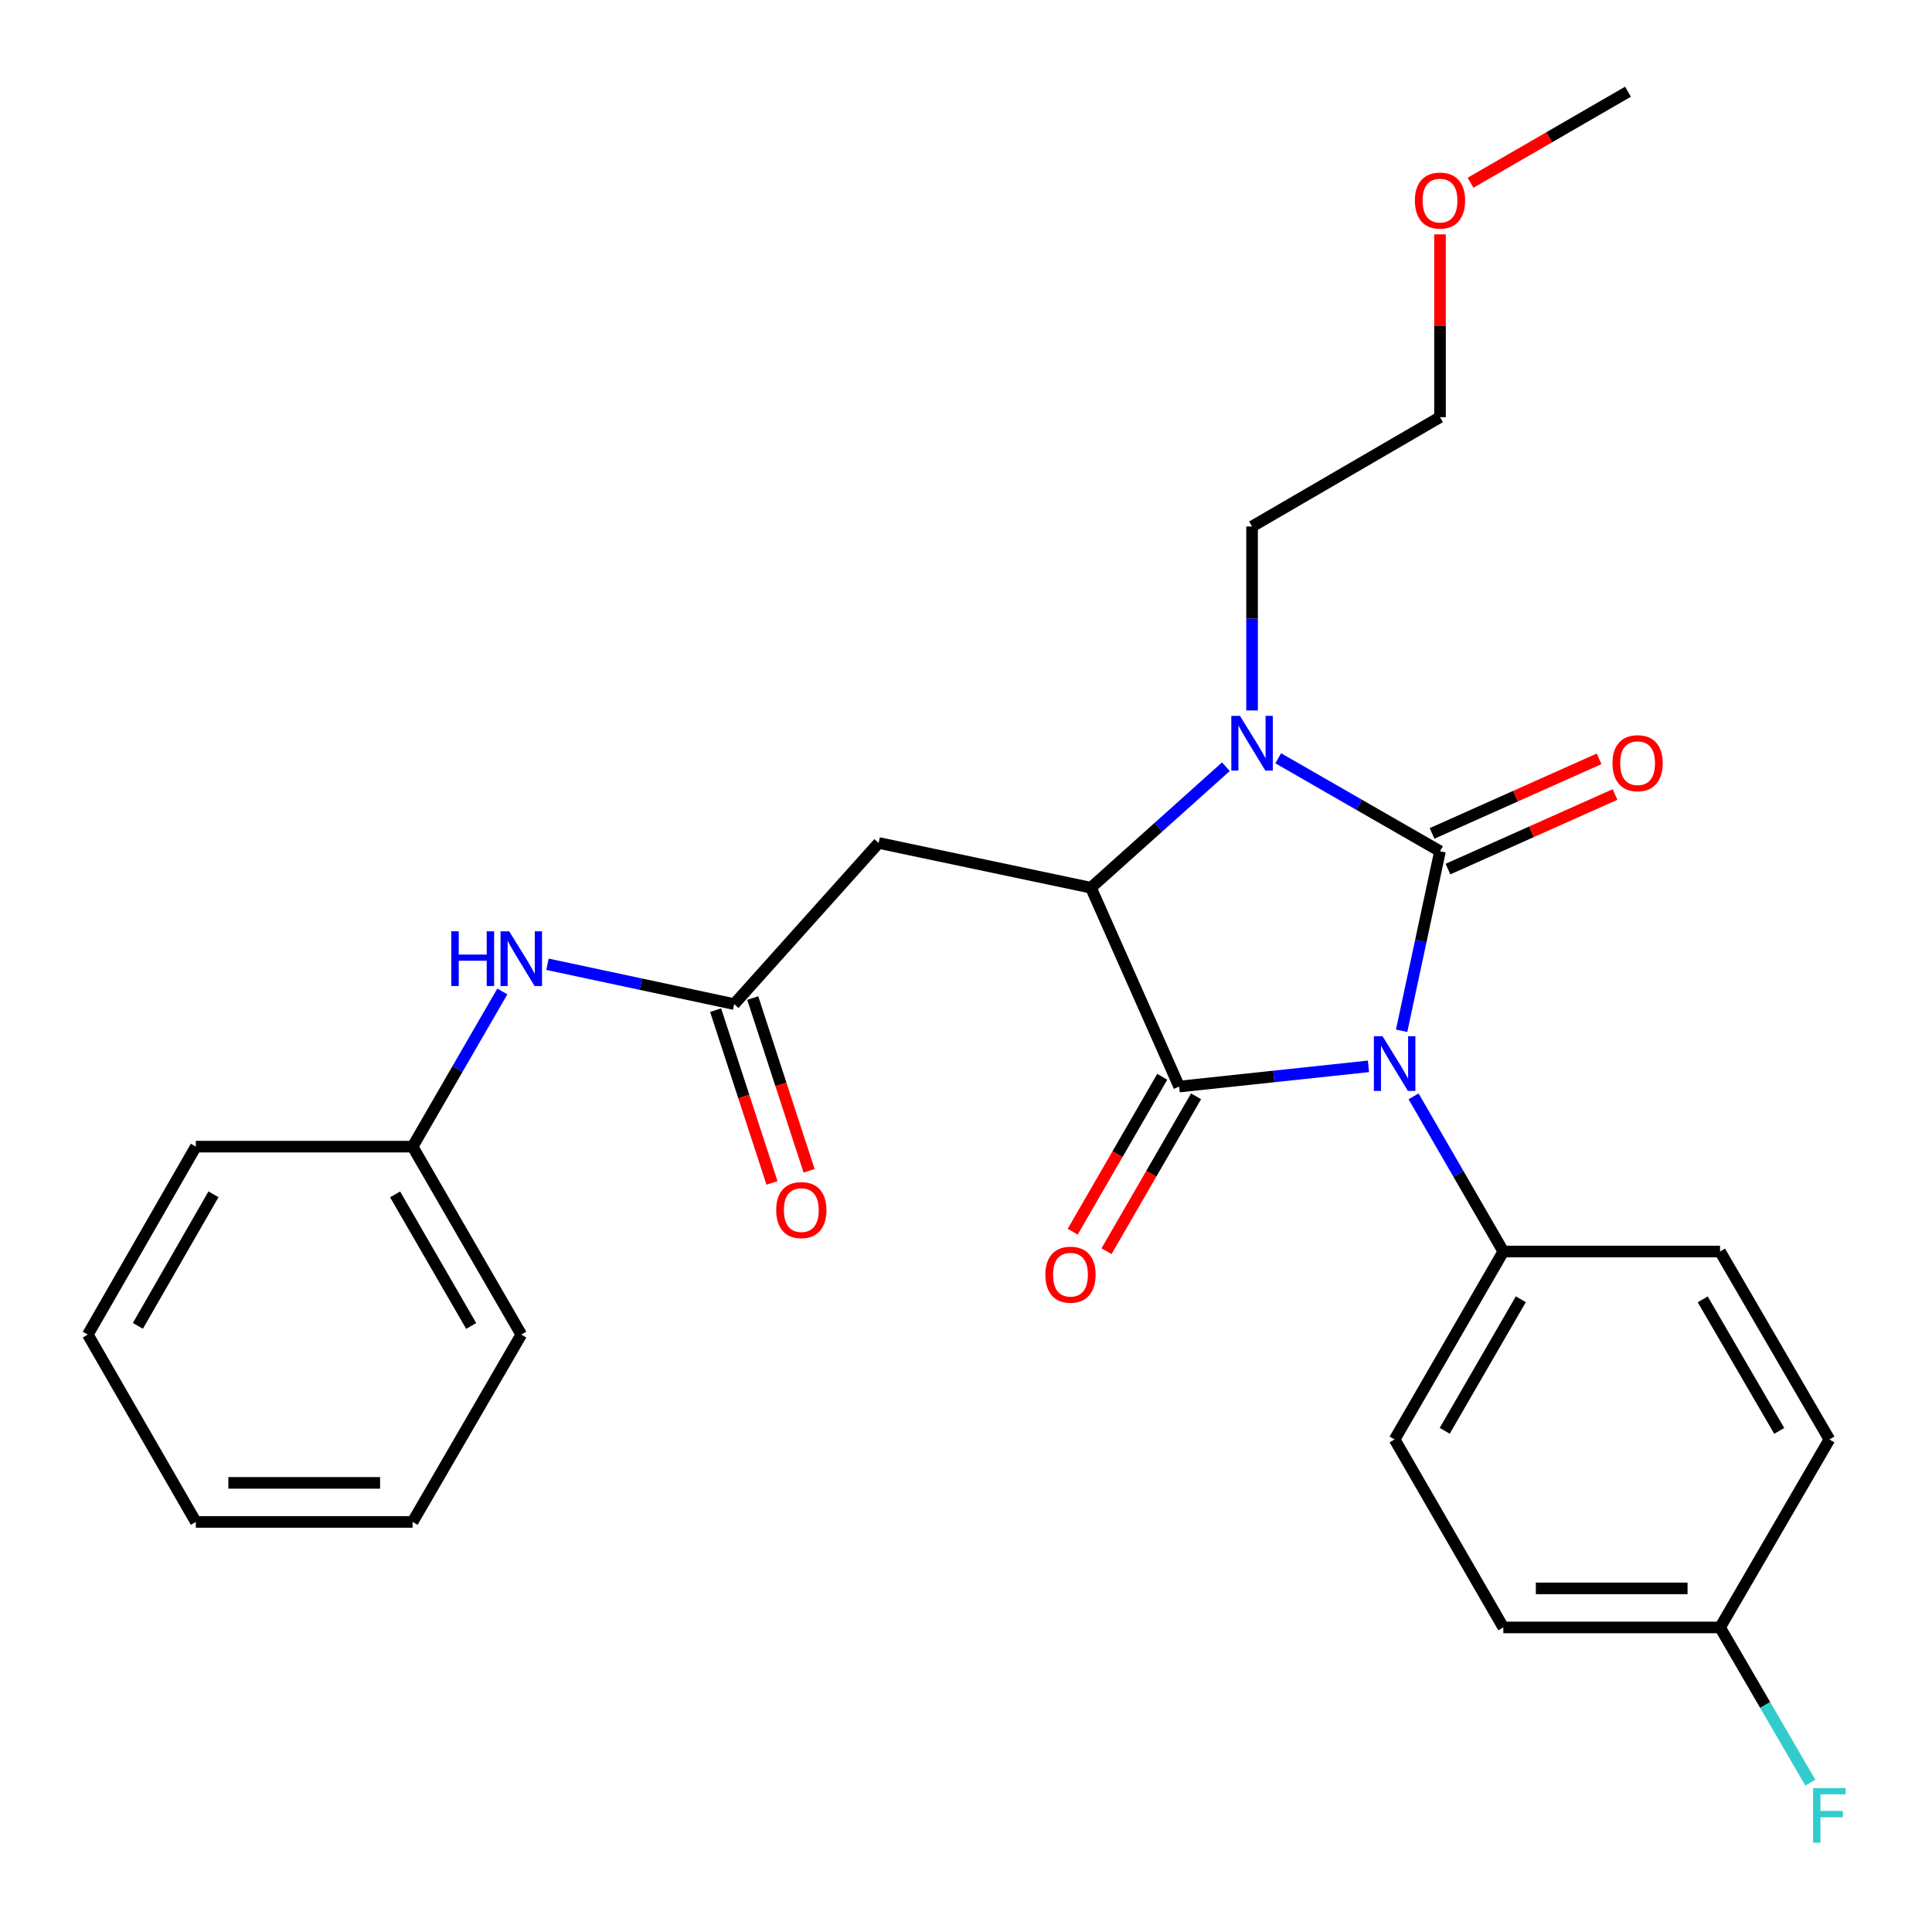 <?xml version='1.0' encoding='iso-8859-1'?>
<svg version='1.1' baseProfile='full'
              xmlns='http://www.w3.org/2000/svg'
                      xmlns:rdkit='http://www.rdkit.org/xml'
                      xmlns:xlink='http://www.w3.org/1999/xlink'
                  xml:space='preserve'
width='1000px' height='1000px' viewBox='0 0 1000 1000'>
<!-- END OF HEADER -->
<rect style='opacity:1.0;fill:#FFFFFF;stroke:none' width='1000' height='1000' x='0' y='0'> </rect>
<path class='bond-0' d='M 725.48,533.526 L 735.412,487.067' style='fill:none;fill-rule:evenodd;stroke:#0000FF;stroke-width:6px;stroke-linecap:butt;stroke-linejoin:miter;stroke-opacity:1' />
<path class='bond-0' d='M 735.412,487.067 L 745.343,440.608' style='fill:none;fill-rule:evenodd;stroke:#000000;stroke-width:6px;stroke-linecap:butt;stroke-linejoin:miter;stroke-opacity:1' />
<path class='bond-1' d='M 708.308,551.94 L 659.317,557.169' style='fill:none;fill-rule:evenodd;stroke:#0000FF;stroke-width:6px;stroke-linecap:butt;stroke-linejoin:miter;stroke-opacity:1' />
<path class='bond-1' d='M 659.317,557.169 L 610.326,562.397' style='fill:none;fill-rule:evenodd;stroke:#000000;stroke-width:6px;stroke-linecap:butt;stroke-linejoin:miter;stroke-opacity:1' />
<path class='bond-6' d='M 731.667,567.465 L 754.894,607.623' style='fill:none;fill-rule:evenodd;stroke:#0000FF;stroke-width:6px;stroke-linecap:butt;stroke-linejoin:miter;stroke-opacity:1' />
<path class='bond-6' d='M 754.894,607.623 L 778.12,647.782' style='fill:none;fill-rule:evenodd;stroke:#000000;stroke-width:6px;stroke-linecap:butt;stroke-linejoin:miter;stroke-opacity:1' />
<path class='bond-2' d='M 745.343,440.608 L 703.478,416.546' style='fill:none;fill-rule:evenodd;stroke:#000000;stroke-width:6px;stroke-linecap:butt;stroke-linejoin:miter;stroke-opacity:1' />
<path class='bond-2' d='M 703.478,416.546 L 661.612,392.484' style='fill:none;fill-rule:evenodd;stroke:#0000FF;stroke-width:6px;stroke-linecap:butt;stroke-linejoin:miter;stroke-opacity:1' />
<path class='bond-7' d='M 749.464,449.836 L 792.7,430.53' style='fill:none;fill-rule:evenodd;stroke:#000000;stroke-width:6px;stroke-linecap:butt;stroke-linejoin:miter;stroke-opacity:1' />
<path class='bond-7' d='M 792.7,430.53 L 835.937,411.223' style='fill:none;fill-rule:evenodd;stroke:#FF0000;stroke-width:6px;stroke-linecap:butt;stroke-linejoin:miter;stroke-opacity:1' />
<path class='bond-7' d='M 741.223,431.381 L 784.459,412.074' style='fill:none;fill-rule:evenodd;stroke:#000000;stroke-width:6px;stroke-linecap:butt;stroke-linejoin:miter;stroke-opacity:1' />
<path class='bond-7' d='M 784.459,412.074 L 827.696,392.768' style='fill:none;fill-rule:evenodd;stroke:#FF0000;stroke-width:6px;stroke-linecap:butt;stroke-linejoin:miter;stroke-opacity:1' />
<path class='bond-3' d='M 610.326,562.397 L 564.67,459.484' style='fill:none;fill-rule:evenodd;stroke:#000000;stroke-width:6px;stroke-linecap:butt;stroke-linejoin:miter;stroke-opacity:1' />
<path class='bond-8' d='M 601.577,557.34 L 578.405,597.424' style='fill:none;fill-rule:evenodd;stroke:#000000;stroke-width:6px;stroke-linecap:butt;stroke-linejoin:miter;stroke-opacity:1' />
<path class='bond-8' d='M 578.405,597.424 L 555.233,637.509' style='fill:none;fill-rule:evenodd;stroke:#FF0000;stroke-width:6px;stroke-linecap:butt;stroke-linejoin:miter;stroke-opacity:1' />
<path class='bond-8' d='M 619.076,567.455 L 595.904,607.54' style='fill:none;fill-rule:evenodd;stroke:#000000;stroke-width:6px;stroke-linecap:butt;stroke-linejoin:miter;stroke-opacity:1' />
<path class='bond-8' d='M 595.904,607.54 L 572.732,647.624' style='fill:none;fill-rule:evenodd;stroke:#FF0000;stroke-width:6px;stroke-linecap:butt;stroke-linejoin:miter;stroke-opacity:1' />
<path class='bond-13' d='M 648.067,367.735 L 648.067,320.123' style='fill:none;fill-rule:evenodd;stroke:#0000FF;stroke-width:6px;stroke-linecap:butt;stroke-linejoin:miter;stroke-opacity:1' />
<path class='bond-13' d='M 648.067,320.123 L 648.067,272.511' style='fill:none;fill-rule:evenodd;stroke:#000000;stroke-width:6px;stroke-linecap:butt;stroke-linejoin:miter;stroke-opacity:1' />
<path class='bond-27' d='M 634.526,396.842 L 599.598,428.163' style='fill:none;fill-rule:evenodd;stroke:#0000FF;stroke-width:6px;stroke-linecap:butt;stroke-linejoin:miter;stroke-opacity:1' />
<path class='bond-27' d='M 599.598,428.163 L 564.67,459.484' style='fill:none;fill-rule:evenodd;stroke:#000000;stroke-width:6px;stroke-linecap:butt;stroke-linejoin:miter;stroke-opacity:1' />
<path class='bond-4' d='M 564.67,459.484 L 454.794,436.319' style='fill:none;fill-rule:evenodd;stroke:#000000;stroke-width:6px;stroke-linecap:butt;stroke-linejoin:miter;stroke-opacity:1' />
<path class='bond-5' d='M 454.794,436.319 L 380.01,519.716' style='fill:none;fill-rule:evenodd;stroke:#000000;stroke-width:6px;stroke-linecap:butt;stroke-linejoin:miter;stroke-opacity:1' />
<path class='bond-9' d='M 380.01,519.716 L 331.693,509.406' style='fill:none;fill-rule:evenodd;stroke:#000000;stroke-width:6px;stroke-linecap:butt;stroke-linejoin:miter;stroke-opacity:1' />
<path class='bond-9' d='M 331.693,509.406 L 283.377,499.096' style='fill:none;fill-rule:evenodd;stroke:#0000FF;stroke-width:6px;stroke-linecap:butt;stroke-linejoin:miter;stroke-opacity:1' />
<path class='bond-10' d='M 370.402,522.85 L 384.986,567.56' style='fill:none;fill-rule:evenodd;stroke:#000000;stroke-width:6px;stroke-linecap:butt;stroke-linejoin:miter;stroke-opacity:1' />
<path class='bond-10' d='M 384.986,567.56 L 399.57,612.269' style='fill:none;fill-rule:evenodd;stroke:#FF0000;stroke-width:6px;stroke-linecap:butt;stroke-linejoin:miter;stroke-opacity:1' />
<path class='bond-10' d='M 389.617,516.582 L 404.202,561.291' style='fill:none;fill-rule:evenodd;stroke:#000000;stroke-width:6px;stroke-linecap:butt;stroke-linejoin:miter;stroke-opacity:1' />
<path class='bond-10' d='M 404.202,561.291 L 418.786,606.001' style='fill:none;fill-rule:evenodd;stroke:#FF0000;stroke-width:6px;stroke-linecap:butt;stroke-linejoin:miter;stroke-opacity:1' />
<path class='bond-11' d='M 778.12,647.782 L 721.852,745.059' style='fill:none;fill-rule:evenodd;stroke:#000000;stroke-width:6px;stroke-linecap:butt;stroke-linejoin:miter;stroke-opacity:1' />
<path class='bond-11' d='M 787.176,672.494 L 747.788,740.588' style='fill:none;fill-rule:evenodd;stroke:#000000;stroke-width:6px;stroke-linecap:butt;stroke-linejoin:miter;stroke-opacity:1' />
<path class='bond-12' d='M 778.12,647.782 L 890.298,647.782' style='fill:none;fill-rule:evenodd;stroke:#000000;stroke-width:6px;stroke-linecap:butt;stroke-linejoin:miter;stroke-opacity:1' />
<path class='bond-15' d='M 260.008,513.173 L 236.786,553.337' style='fill:none;fill-rule:evenodd;stroke:#0000FF;stroke-width:6px;stroke-linecap:butt;stroke-linejoin:miter;stroke-opacity:1' />
<path class='bond-15' d='M 236.786,553.337 L 213.563,593.502' style='fill:none;fill-rule:evenodd;stroke:#000000;stroke-width:6px;stroke-linecap:butt;stroke-linejoin:miter;stroke-opacity:1' />
<path class='bond-16' d='M 721.852,745.059 L 778.12,842.357' style='fill:none;fill-rule:evenodd;stroke:#000000;stroke-width:6px;stroke-linecap:butt;stroke-linejoin:miter;stroke-opacity:1' />
<path class='bond-17' d='M 890.298,647.782 L 946.891,745.059' style='fill:none;fill-rule:evenodd;stroke:#000000;stroke-width:6px;stroke-linecap:butt;stroke-linejoin:miter;stroke-opacity:1' />
<path class='bond-17' d='M 881.316,672.538 L 920.932,740.631' style='fill:none;fill-rule:evenodd;stroke:#000000;stroke-width:6px;stroke-linecap:butt;stroke-linejoin:miter;stroke-opacity:1' />
<path class='bond-20' d='M 648.067,272.511 L 745.343,215.929' style='fill:none;fill-rule:evenodd;stroke:#000000;stroke-width:6px;stroke-linecap:butt;stroke-linejoin:miter;stroke-opacity:1' />
<path class='bond-14' d='M 890.298,842.357 L 946.891,745.059' style='fill:none;fill-rule:evenodd;stroke:#000000;stroke-width:6px;stroke-linecap:butt;stroke-linejoin:miter;stroke-opacity:1' />
<path class='bond-18' d='M 890.298,842.357 L 913.658,882.52' style='fill:none;fill-rule:evenodd;stroke:#000000;stroke-width:6px;stroke-linecap:butt;stroke-linejoin:miter;stroke-opacity:1' />
<path class='bond-18' d='M 913.658,882.52 L 937.019,922.682' style='fill:none;fill-rule:evenodd;stroke:#33CCCC;stroke-width:6px;stroke-linecap:butt;stroke-linejoin:miter;stroke-opacity:1' />
<path class='bond-28' d='M 890.298,842.357 L 778.12,842.357' style='fill:none;fill-rule:evenodd;stroke:#000000;stroke-width:6px;stroke-linecap:butt;stroke-linejoin:miter;stroke-opacity:1' />
<path class='bond-28' d='M 873.471,822.145 L 794.947,822.145' style='fill:none;fill-rule:evenodd;stroke:#000000;stroke-width:6px;stroke-linecap:butt;stroke-linejoin:miter;stroke-opacity:1' />
<path class='bond-21' d='M 213.563,593.502 L 269.82,690.789' style='fill:none;fill-rule:evenodd;stroke:#000000;stroke-width:6px;stroke-linecap:butt;stroke-linejoin:miter;stroke-opacity:1' />
<path class='bond-21' d='M 204.504,618.213 L 243.884,686.314' style='fill:none;fill-rule:evenodd;stroke:#000000;stroke-width:6px;stroke-linecap:butt;stroke-linejoin:miter;stroke-opacity:1' />
<path class='bond-22' d='M 213.563,593.502 L 101.363,593.502' style='fill:none;fill-rule:evenodd;stroke:#000000;stroke-width:6px;stroke-linecap:butt;stroke-linejoin:miter;stroke-opacity:1' />
<path class='bond-19' d='M 745.343,121.305 L 745.343,168.617' style='fill:none;fill-rule:evenodd;stroke:#FF0000;stroke-width:6px;stroke-linecap:butt;stroke-linejoin:miter;stroke-opacity:1' />
<path class='bond-19' d='M 745.343,168.617 L 745.343,215.929' style='fill:none;fill-rule:evenodd;stroke:#000000;stroke-width:6px;stroke-linecap:butt;stroke-linejoin:miter;stroke-opacity:1' />
<path class='bond-23' d='M 761.153,94.597 L 801.898,71.035' style='fill:none;fill-rule:evenodd;stroke:#FF0000;stroke-width:6px;stroke-linecap:butt;stroke-linejoin:miter;stroke-opacity:1' />
<path class='bond-23' d='M 801.898,71.035 L 842.642,47.472' style='fill:none;fill-rule:evenodd;stroke:#000000;stroke-width:6px;stroke-linecap:butt;stroke-linejoin:miter;stroke-opacity:1' />
<path class='bond-25' d='M 269.82,690.789 L 213.563,787.751' style='fill:none;fill-rule:evenodd;stroke:#000000;stroke-width:6px;stroke-linecap:butt;stroke-linejoin:miter;stroke-opacity:1' />
<path class='bond-24' d='M 101.363,593.502 L 45.455,690.789' style='fill:none;fill-rule:evenodd;stroke:#000000;stroke-width:6px;stroke-linecap:butt;stroke-linejoin:miter;stroke-opacity:1' />
<path class='bond-24' d='M 110.502,618.166 L 71.365,686.267' style='fill:none;fill-rule:evenodd;stroke:#000000;stroke-width:6px;stroke-linecap:butt;stroke-linejoin:miter;stroke-opacity:1' />
<path class='bond-26' d='M 45.455,690.789 L 101.363,787.751' style='fill:none;fill-rule:evenodd;stroke:#000000;stroke-width:6px;stroke-linecap:butt;stroke-linejoin:miter;stroke-opacity:1' />
<path class='bond-29' d='M 213.563,787.751 L 101.363,787.751' style='fill:none;fill-rule:evenodd;stroke:#000000;stroke-width:6px;stroke-linecap:butt;stroke-linejoin:miter;stroke-opacity:1' />
<path class='bond-29' d='M 196.733,767.539 L 118.193,767.539' style='fill:none;fill-rule:evenodd;stroke:#000000;stroke-width:6px;stroke-linecap:butt;stroke-linejoin:miter;stroke-opacity:1' />
<path  class='atom-0' d='M 715.592 536.335
L 724.872 551.335
Q 725.792 552.815, 727.272 555.495
Q 728.752 558.175, 728.832 558.335
L 728.832 536.335
L 732.592 536.335
L 732.592 564.655
L 728.712 564.655
L 718.752 548.255
Q 717.592 546.335, 716.352 544.135
Q 715.152 541.935, 714.792 541.255
L 714.792 564.655
L 711.112 564.655
L 711.112 536.335
L 715.592 536.335
' fill='#0000FF'/>
<path  class='atom-3' d='M 641.807 370.54
L 651.087 385.54
Q 652.007 387.02, 653.487 389.7
Q 654.967 392.38, 655.047 392.54
L 655.047 370.54
L 658.807 370.54
L 658.807 398.86
L 654.927 398.86
L 644.967 382.46
Q 643.807 380.54, 642.567 378.34
Q 641.367 376.14, 641.007 375.46
L 641.007 398.86
L 637.327 398.86
L 637.327 370.54
L 641.807 370.54
' fill='#0000FF'/>
<path  class='atom-8' d='M 834.616 395.02
Q 834.616 388.22, 837.976 384.42
Q 841.336 380.62, 847.616 380.62
Q 853.896 380.62, 857.256 384.42
Q 860.616 388.22, 860.616 395.02
Q 860.616 401.9, 857.216 405.82
Q 853.816 409.7, 847.616 409.7
Q 841.376 409.7, 837.976 405.82
Q 834.616 401.94, 834.616 395.02
M 847.616 406.5
Q 851.936 406.5, 854.256 403.62
Q 856.616 400.7, 856.616 395.02
Q 856.616 389.46, 854.256 386.66
Q 851.936 383.82, 847.616 383.82
Q 843.296 383.82, 840.936 386.62
Q 838.616 389.42, 838.616 395.02
Q 838.616 400.74, 840.936 403.62
Q 843.296 406.5, 847.616 406.5
' fill='#FF0000'/>
<path  class='atom-9' d='M 541.081 659.776
Q 541.081 652.976, 544.441 649.176
Q 547.801 645.376, 554.081 645.376
Q 560.361 645.376, 563.721 649.176
Q 567.081 652.976, 567.081 659.776
Q 567.081 666.656, 563.681 670.576
Q 560.281 674.456, 554.081 674.456
Q 547.841 674.456, 544.441 670.576
Q 541.081 666.696, 541.081 659.776
M 554.081 671.256
Q 558.401 671.256, 560.721 668.376
Q 563.081 665.456, 563.081 659.776
Q 563.081 654.216, 560.721 651.416
Q 558.401 648.576, 554.081 648.576
Q 549.761 648.576, 547.401 651.376
Q 545.081 654.176, 545.081 659.776
Q 545.081 665.496, 547.401 668.376
Q 549.761 671.256, 554.081 671.256
' fill='#FF0000'/>
<path  class='atom-10' d='M 233.6 482.043
L 237.44 482.043
L 237.44 494.083
L 251.92 494.083
L 251.92 482.043
L 255.76 482.043
L 255.76 510.363
L 251.92 510.363
L 251.92 497.283
L 237.44 497.283
L 237.44 510.363
L 233.6 510.363
L 233.6 482.043
' fill='#0000FF'/>
<path  class='atom-10' d='M 263.56 482.043
L 272.84 497.043
Q 273.76 498.523, 275.24 501.203
Q 276.72 503.883, 276.8 504.043
L 276.8 482.043
L 280.56 482.043
L 280.56 510.363
L 276.68 510.363
L 266.72 493.963
Q 265.56 492.043, 264.32 489.843
Q 263.12 487.643, 262.76 486.963
L 262.76 510.363
L 259.08 510.363
L 259.08 482.043
L 263.56 482.043
' fill='#0000FF'/>
<path  class='atom-11' d='M 401.763 626.336
Q 401.763 619.536, 405.123 615.736
Q 408.483 611.936, 414.763 611.936
Q 421.043 611.936, 424.403 615.736
Q 427.763 619.536, 427.763 626.336
Q 427.763 633.216, 424.363 637.136
Q 420.963 641.016, 414.763 641.016
Q 408.523 641.016, 405.123 637.136
Q 401.763 633.256, 401.763 626.336
M 414.763 637.816
Q 419.083 637.816, 421.403 634.936
Q 423.763 632.016, 423.763 626.336
Q 423.763 620.776, 421.403 617.976
Q 419.083 615.136, 414.763 615.136
Q 410.443 615.136, 408.083 617.936
Q 405.763 620.736, 405.763 626.336
Q 405.763 632.056, 408.083 634.936
Q 410.443 637.816, 414.763 637.816
' fill='#FF0000'/>
<path  class='atom-19' d='M 938.471 925.496
L 955.311 925.496
L 955.311 928.736
L 942.271 928.736
L 942.271 937.336
L 953.871 937.336
L 953.871 940.616
L 942.271 940.616
L 942.271 953.816
L 938.471 953.816
L 938.471 925.496
' fill='#33CCCC'/>
<path  class='atom-20' d='M 732.343 103.82
Q 732.343 97.02, 735.703 93.22
Q 739.063 89.42, 745.343 89.42
Q 751.623 89.42, 754.983 93.22
Q 758.343 97.02, 758.343 103.82
Q 758.343 110.7, 754.943 114.62
Q 751.543 118.5, 745.343 118.5
Q 739.103 118.5, 735.703 114.62
Q 732.343 110.74, 732.343 103.82
M 745.343 115.3
Q 749.663 115.3, 751.983 112.42
Q 754.343 109.5, 754.343 103.82
Q 754.343 98.26, 751.983 95.46
Q 749.663 92.62, 745.343 92.62
Q 741.023 92.62, 738.663 95.42
Q 736.343 98.22, 736.343 103.82
Q 736.343 109.54, 738.663 112.42
Q 741.023 115.3, 745.343 115.3
' fill='#FF0000'/>
</svg>

